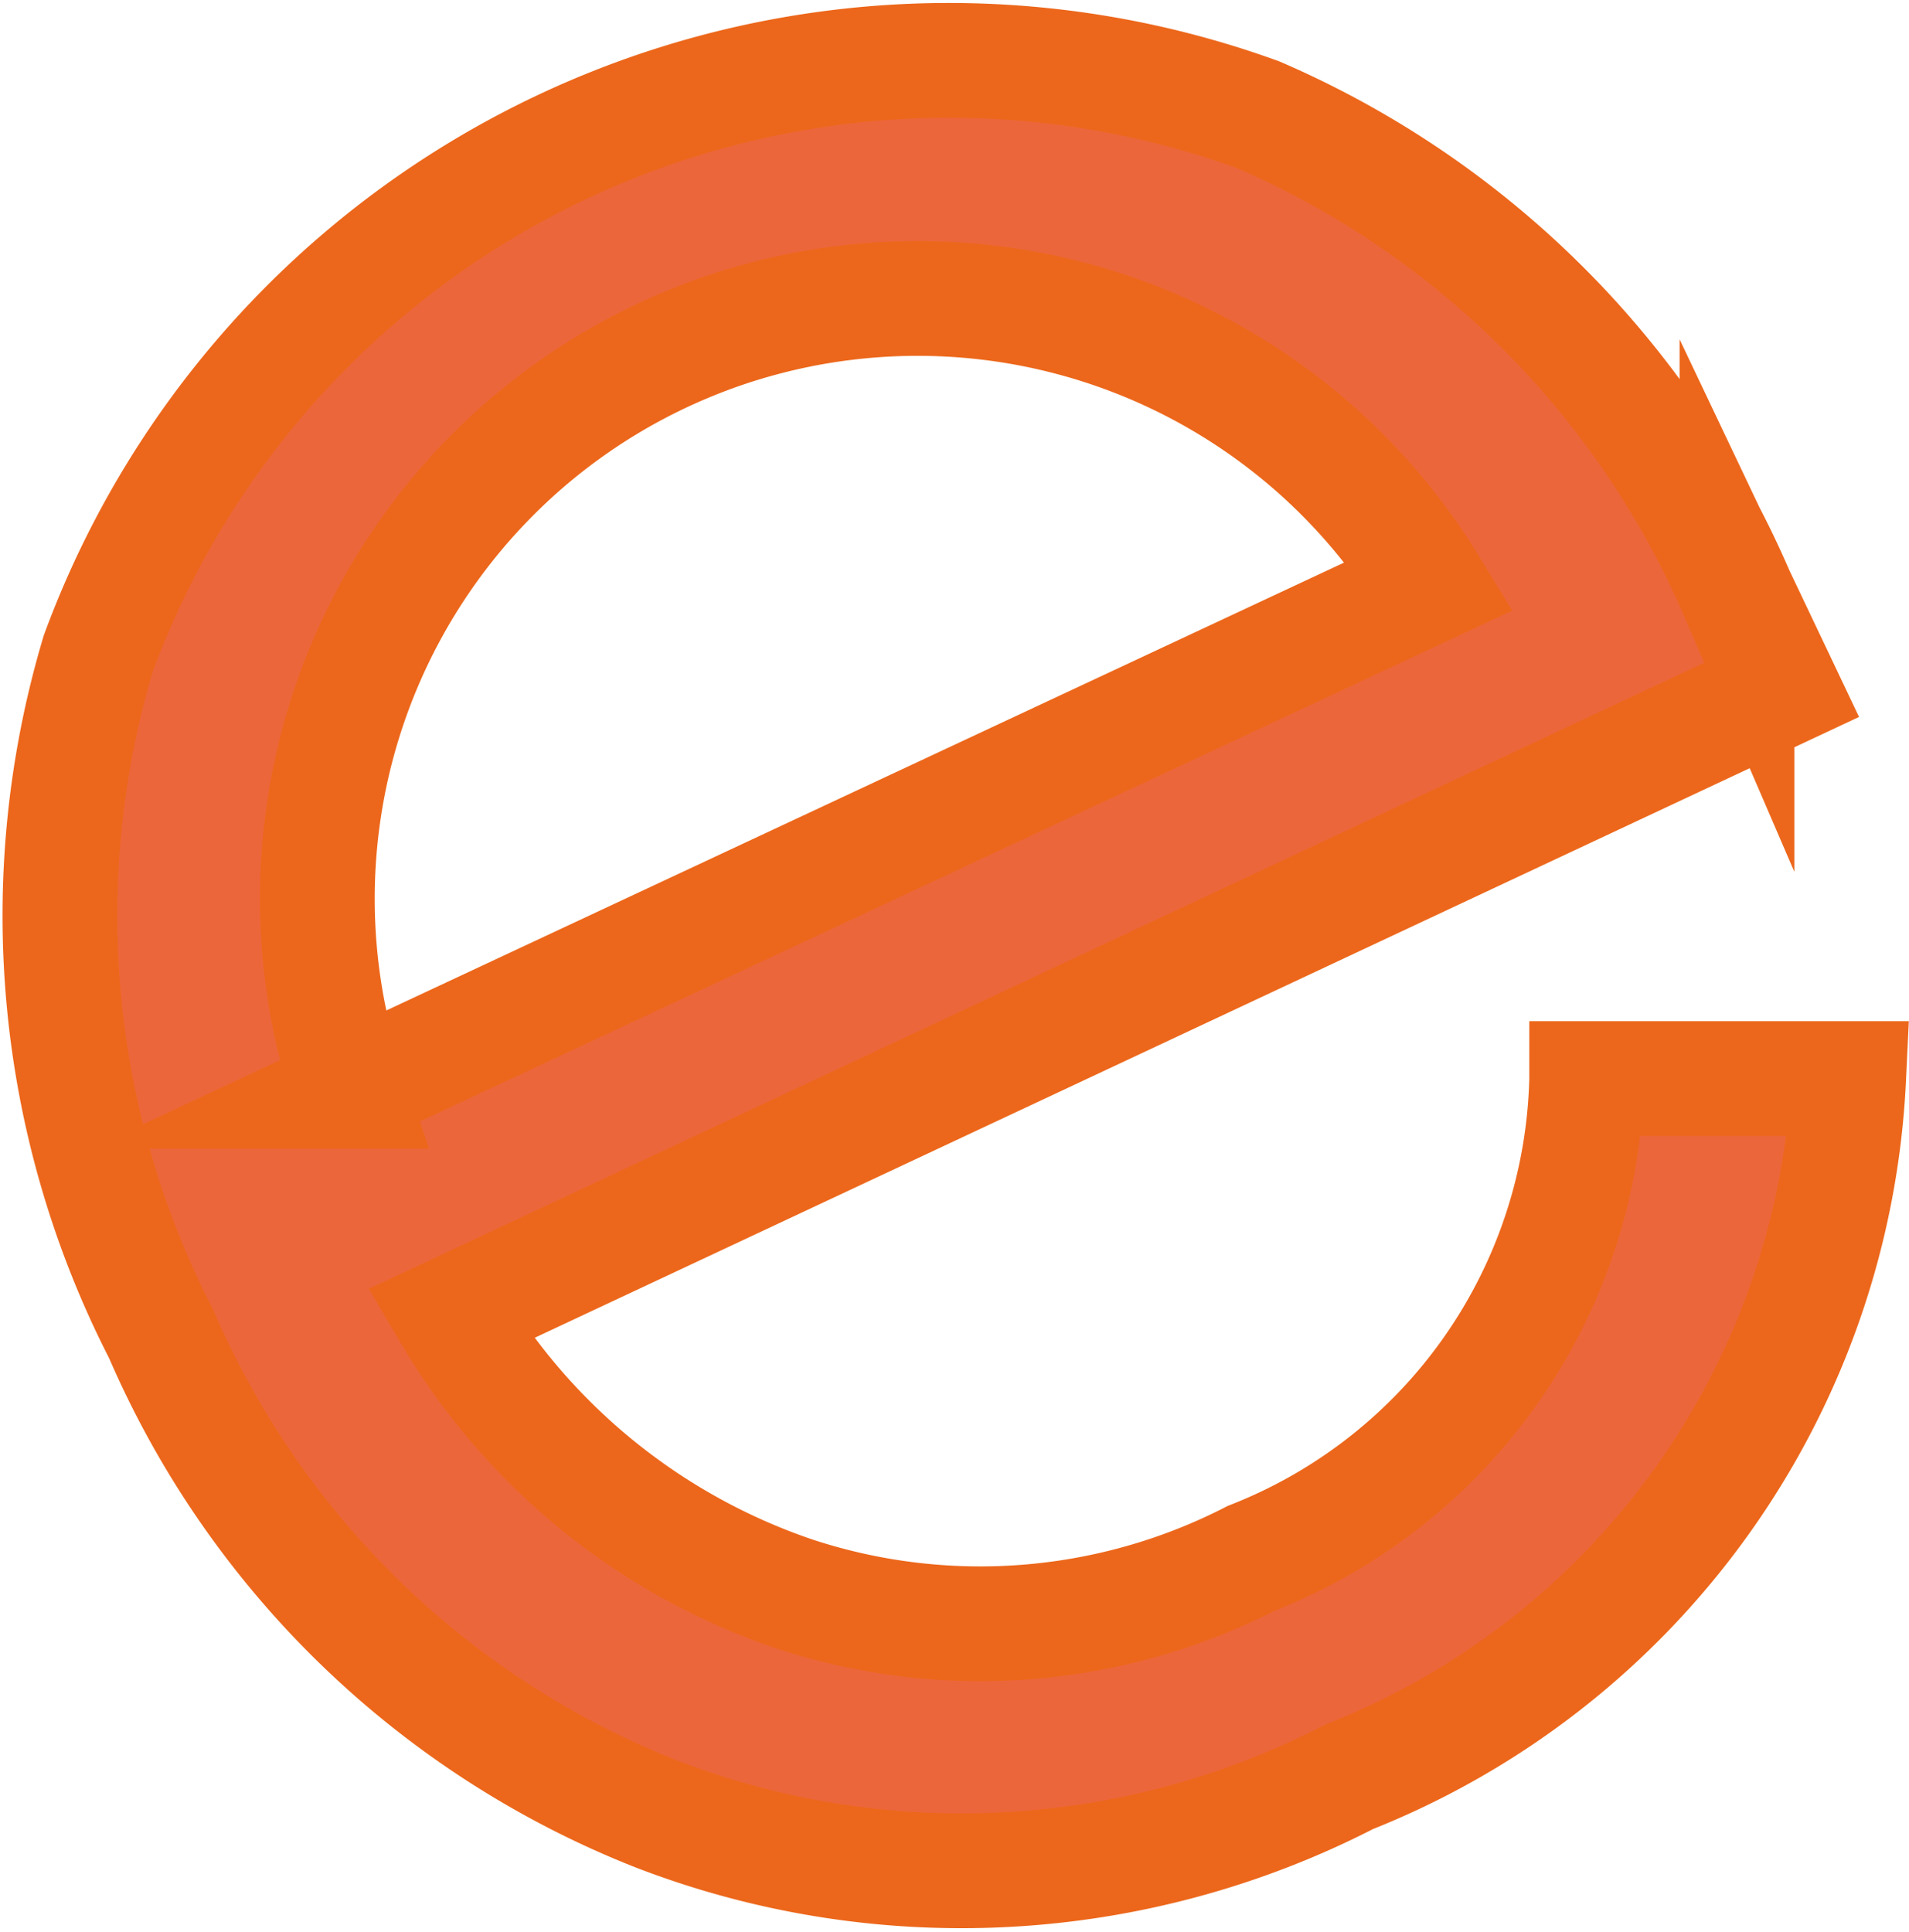 <svg xmlns="http://www.w3.org/2000/svg" width="24.956" height="25.256" viewBox="0 0 24.956 25.256">
  <path id="icon-featured-title" d="M244.95,43.412a6.9,6.9,0,0,1-4.383,6.262,7.765,7.765,0,0,1-5.964.47,8.32,8.32,0,0,1-4.509-3.663l17.416-8.164-.595-1.252a11.984,11.984,0,0,0-6.262-6.262,11.851,11.851,0,0,0-15.161,7.045,11.96,11.96,0,0,0,.822,8.892A11.741,11.741,0,0,0,232.747,53a11.068,11.068,0,0,0,9.1-.47,10.348,10.348,0,0,0,6.528-9.127H244.95Zm-16.179.157A7.847,7.847,0,0,1,242.9,36.962Z" transform="translate(-224.208 -29.304)" fill="#ec663b" stroke="#ec671b" stroke-miterlimit="10" stroke-width="1.5"/>
</svg>
